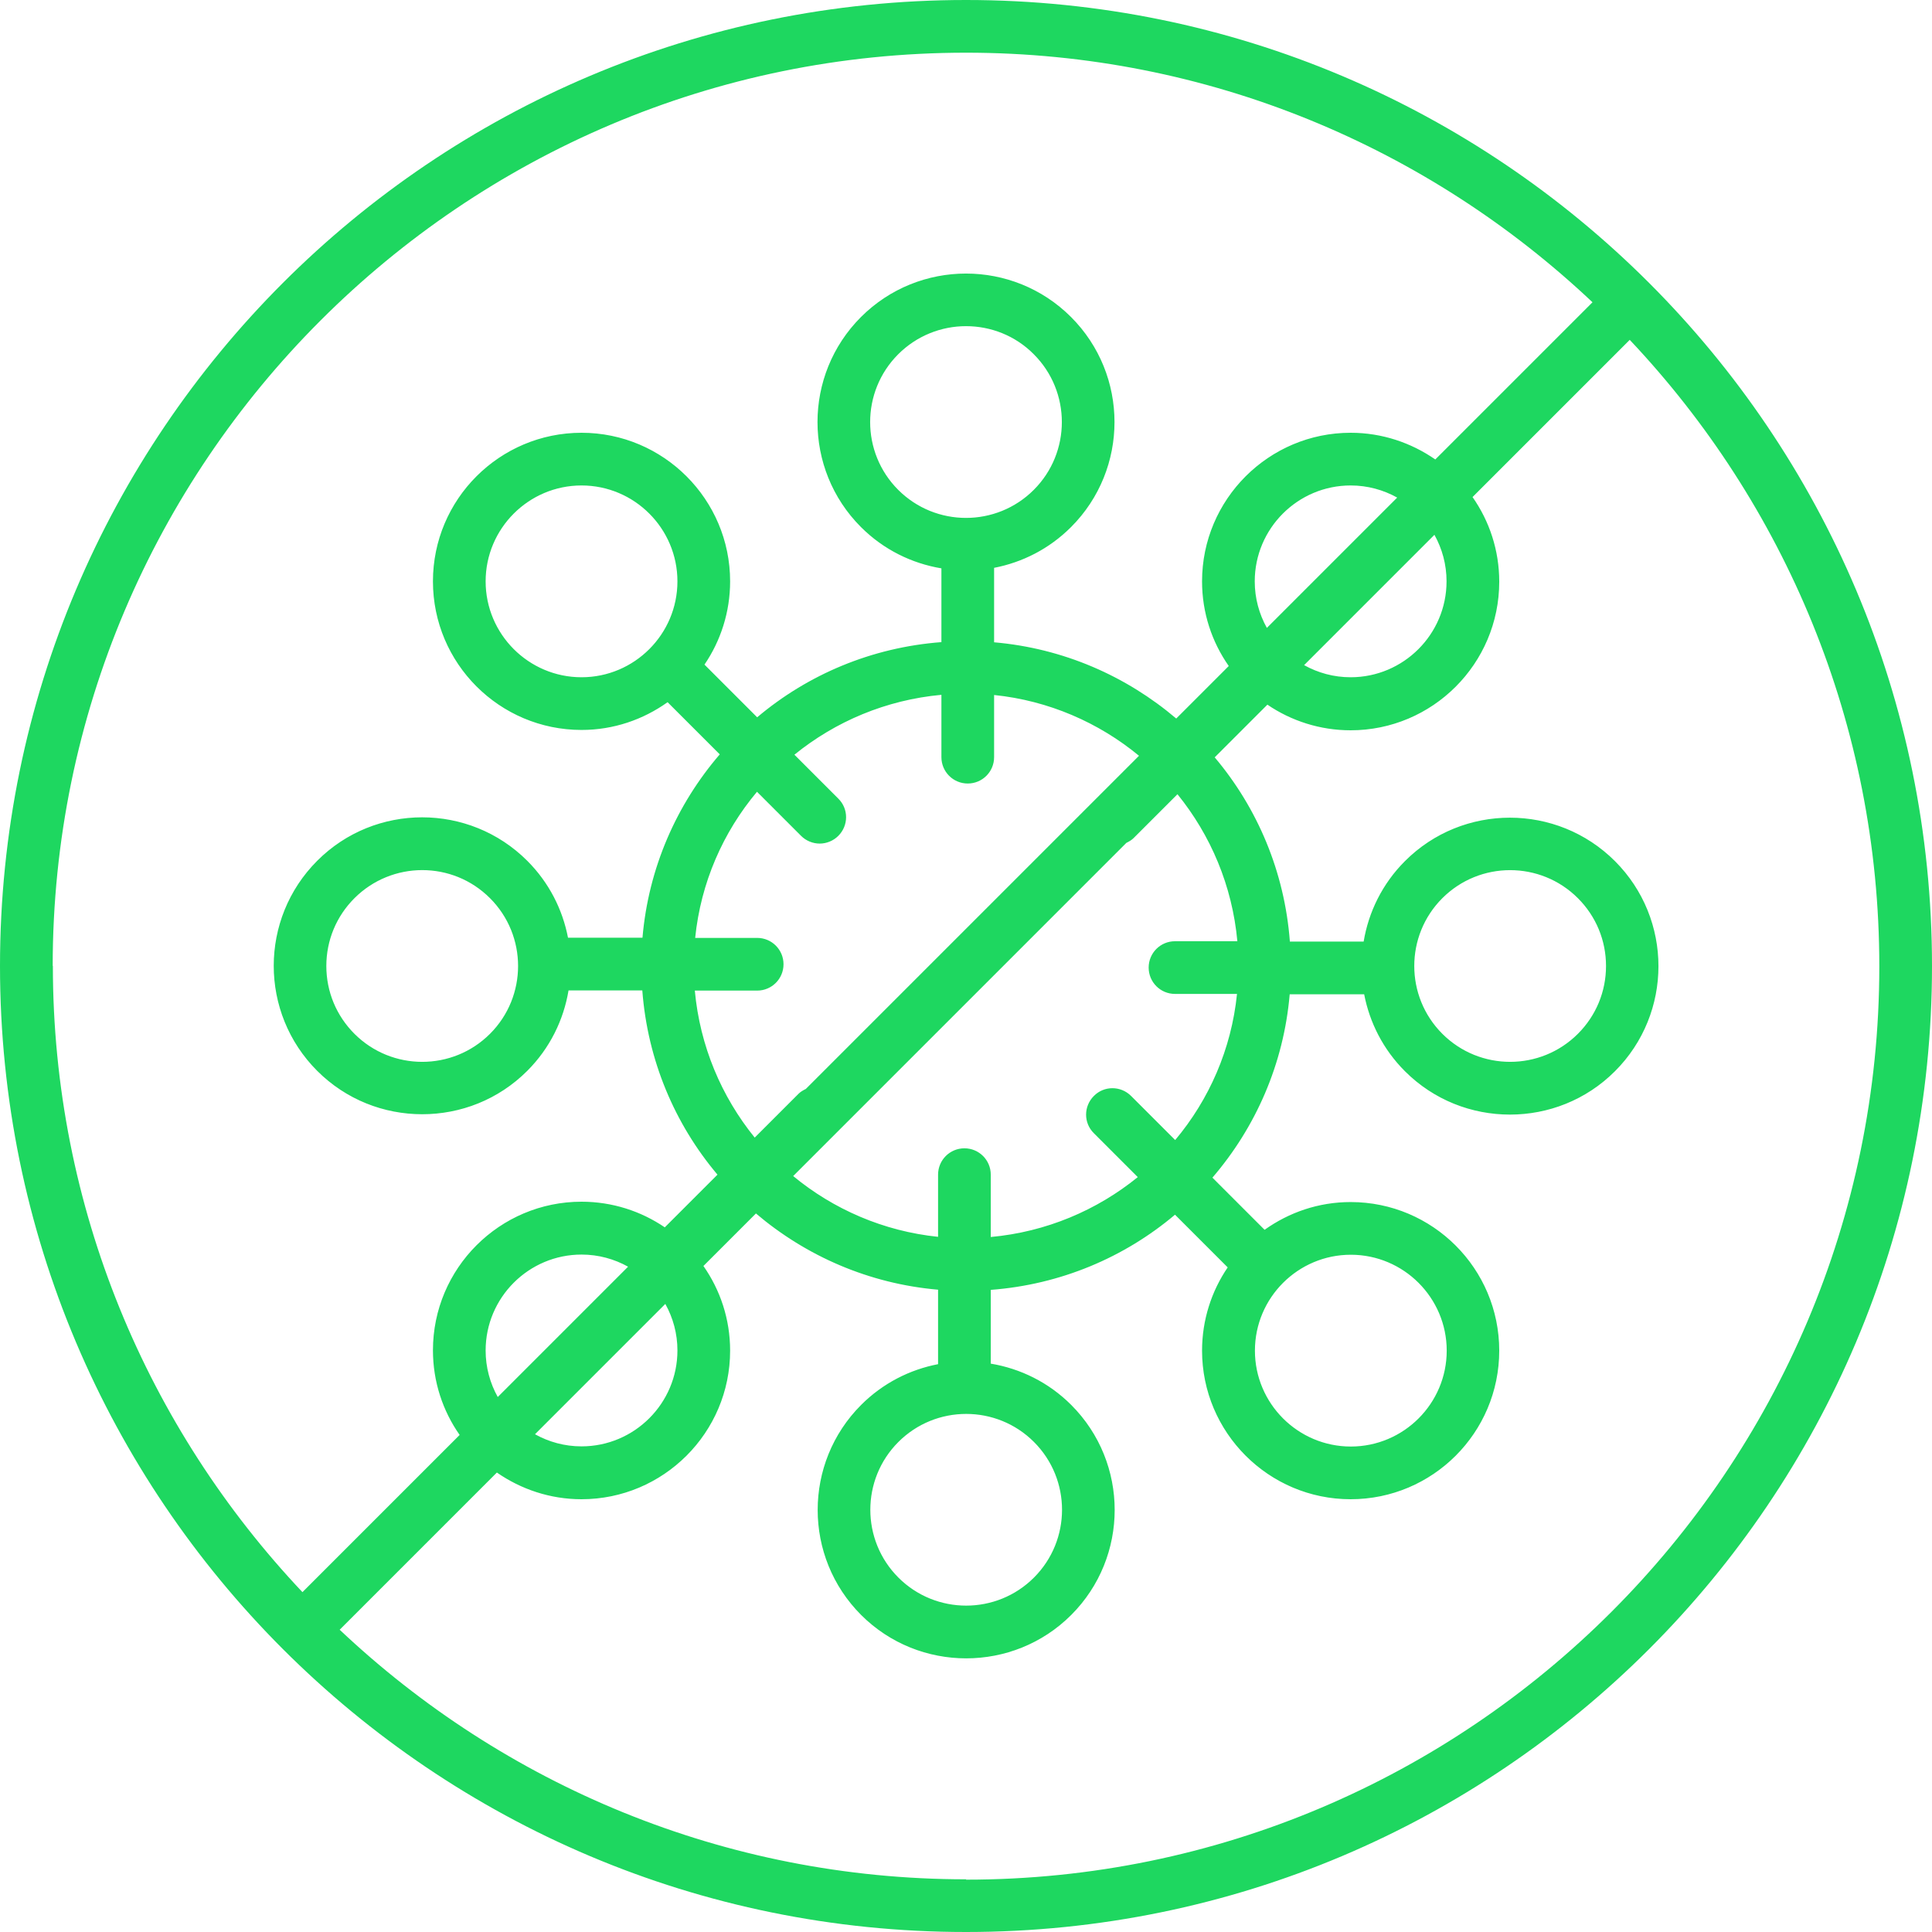 <?xml version="1.0" encoding="UTF-8"?><svg id="Layer_1" xmlns="http://www.w3.org/2000/svg" viewBox="0 0 110 110"><defs><style>.cls-1{fill:#1ed760;}</style></defs><path class="cls-1" d="M55,0C24.62,0,0,24.62,0,55s24.62,55,55,55,55-24.62,55-55S85.38,0,55,0ZM3,55C3,26.33,26.33,3,55,3c13.8,0,26.35,5.41,35.67,14.21l-8.95,8.95c-1.37-.95-3.03-1.52-4.82-1.52-4.66,0-8.46,3.79-8.46,8.46,0,1.79,.56,3.45,1.52,4.82l-2.99,2.99c-2.85-2.42-6.43-4-10.37-4.34v-4.24c1.61-.31,3.14-1.08,4.38-2.32,3.3-3.3,3.3-8.66,0-11.96s-8.66-3.3-11.96,0-3.3,8.66,0,11.96c1.29,1.29,2.9,2.07,4.58,2.35v4.2c-3.98,.3-7.61,1.85-10.49,4.28l-3-3c.92-1.35,1.46-2.99,1.46-4.74,0-4.66-3.79-8.46-8.46-8.46s-8.46,3.79-8.46,8.46,3.79,8.46,8.46,8.46c1.83,0,3.51-.59,4.9-1.58l2.97,2.97c-2.46,2.86-4.06,6.47-4.4,10.44h-4.24c-.31-1.61-1.08-3.14-2.32-4.38-3.3-3.3-8.67-3.3-11.96,0-3.3,3.3-3.3,8.66,0,11.96,1.65,1.65,3.81,2.47,5.98,2.47s4.33-.82,5.98-2.47c1.29-1.29,2.07-2.9,2.35-4.58h4.2c.3,3.98,1.85,7.61,4.28,10.49l-3,3c-1.35-.92-2.99-1.46-4.74-1.46-4.66,0-8.46,3.79-8.46,8.46,0,1.79,.56,3.45,1.52,4.82l-8.95,8.95c-8.8-9.32-14.21-21.87-14.21-35.67Zm79.36-21.9c0,3.01-2.45,5.46-5.46,5.46-.96,0-1.86-.25-2.65-.69l7.42-7.42c.44,.79,.69,1.69,.69,2.65Zm-15.47,23.49h3.54c-.32,3.15-1.59,6.02-3.52,8.32l-2.51-2.51c-.59-.59-1.54-.59-2.12,0-.59,.59-.59,1.54,0,2.12l2.5,2.5c-2.33,1.89-5.21,3.12-8.37,3.41v-3.55c0-.83-.67-1.5-1.5-1.5s-1.5,.67-1.5,1.5v3.54c-3.11-.32-5.96-1.57-8.25-3.46l18.97-18.97c.14-.07,.29-.15,.41-.27l2.5-2.5c1.89,2.33,3.12,5.21,3.41,8.37h-3.55c-.83,0-1.5,.67-1.5,1.5s.67,1.5,1.5,1.5Zm-8.02,25.51c2.13,2.13,2.13,5.59,0,7.72-2.13,2.13-5.59,2.13-7.72,0-2.13-2.13-2.13-5.59,0-7.72,2.13-2.13,5.59-2.13,7.72,0Zm-20.3-5.21c0,3.01-2.45,5.46-5.46,5.46-.96,0-1.86-.25-2.65-.69l7.42-7.42c.44,.79,.69,1.69,.69,2.65Zm-10.92,0c0-3.01,2.45-5.46,5.46-5.46,.96,0,1.86,.25,2.65,.69l-7.42,7.42c-.44-.79-.69-1.69-.69-2.65Zm15.47-23.49h-3.54c.32-3.15,1.59-6.02,3.52-8.32l2.51,2.51c.29,.29,.68,.44,1.06,.44s.77-.15,1.06-.44c.59-.59,.59-1.54,0-2.12l-2.5-2.5c2.33-1.89,5.21-3.12,8.37-3.41v3.55c0,.83,.67,1.5,1.5,1.5s1.5-.67,1.5-1.5v-3.54c3.11,.32,5.96,1.57,8.25,3.46l-18.97,18.97c-.14,.07-.29,.15-.41,.27l-2.5,2.5c-1.89-2.33-3.12-5.21-3.41-8.37h3.55c.83,0,1.5-.67,1.5-1.5s-.67-1.5-1.5-1.5Zm15.74-25.51c-2.13,2.13-5.59,2.13-7.72,0-2.13-2.13-2.13-5.59,0-7.72,1.06-1.06,2.46-1.6,3.86-1.6s2.8,.53,3.86,1.6c2.13,2.13,2.13,5.59,0,7.72Zm12.58,5.21c0-3.01,2.45-5.46,5.46-5.46,.96,0,1.86,.25,2.65,.69l-7.42,7.42c-.44-.79-.69-1.69-.69-2.65Zm-38.33,5.46c-3.01,0-5.46-2.45-5.46-5.46s2.45-5.46,5.46-5.46,5.46,2.45,5.46,5.46-2.45,5.46-5.46,5.46Zm-5.21,20.3c-2.13,2.13-5.59,2.13-7.72,0-1.03-1.03-1.6-2.4-1.6-3.86s.57-2.83,1.6-3.86c1.06-1.06,2.46-1.6,3.86-1.6s2.79,.53,3.86,1.6c2.13,2.13,2.13,5.59,0,7.72Zm27.11,48.14c-13.8,0-26.35-5.41-35.67-14.21l8.95-8.95c1.37,.95,3.03,1.52,4.82,1.52,4.66,0,8.46-3.79,8.46-8.46,0-1.79-.56-3.45-1.52-4.82l2.99-2.99c2.85,2.42,6.43,4,10.37,4.34v4.24c-1.61,.31-3.14,1.08-4.38,2.32-3.3,3.3-3.3,8.66,0,11.96,1.65,1.65,3.82,2.47,5.98,2.47s4.33-.82,5.98-2.47c3.3-3.3,3.3-8.66,0-11.96-1.29-1.29-2.9-2.07-4.58-2.35v-4.2c3.98-.3,7.61-1.85,10.49-4.28l3,3c-.92,1.35-1.46,2.99-1.46,4.74,0,4.66,3.79,8.46,8.46,8.46s8.46-3.79,8.46-8.46-3.79-8.46-8.46-8.46c-1.83,0-3.51,.59-4.9,1.58l-2.97-2.97c2.46-2.86,4.06-6.47,4.4-10.44h4.24c.31,1.61,1.08,3.14,2.32,4.38,1.65,1.65,3.81,2.47,5.98,2.47s4.33-.82,5.98-2.47c3.3-3.3,3.3-8.66,0-11.96-3.3-3.3-8.67-3.3-11.96,0-1.29,1.29-2.07,2.9-2.35,4.58h-4.2c-.3-3.98-1.85-7.61-4.28-10.49l3-3c1.35,.92,2.99,1.46,4.74,1.46,4.66,0,8.46-3.79,8.46-8.46,0-1.79-.56-3.45-1.52-4.82l8.95-8.95c8.8,9.32,14.21,21.87,14.21,35.67,0,28.67-23.33,52-52,52Zm21.9-35.56c3.01,0,5.46,2.45,5.46,5.46s-2.45,5.46-5.46,5.46-5.46-2.45-5.46-5.46,2.45-5.46,5.46-5.46Zm5.21-20.3c2.13-2.13,5.59-2.13,7.72,0,1.03,1.03,1.6,2.4,1.6,3.86s-.57,2.83-1.6,3.86c-2.13,2.13-5.59,2.13-7.72,0-2.13-2.13-2.13-5.59,0-7.72Z"/></svg>